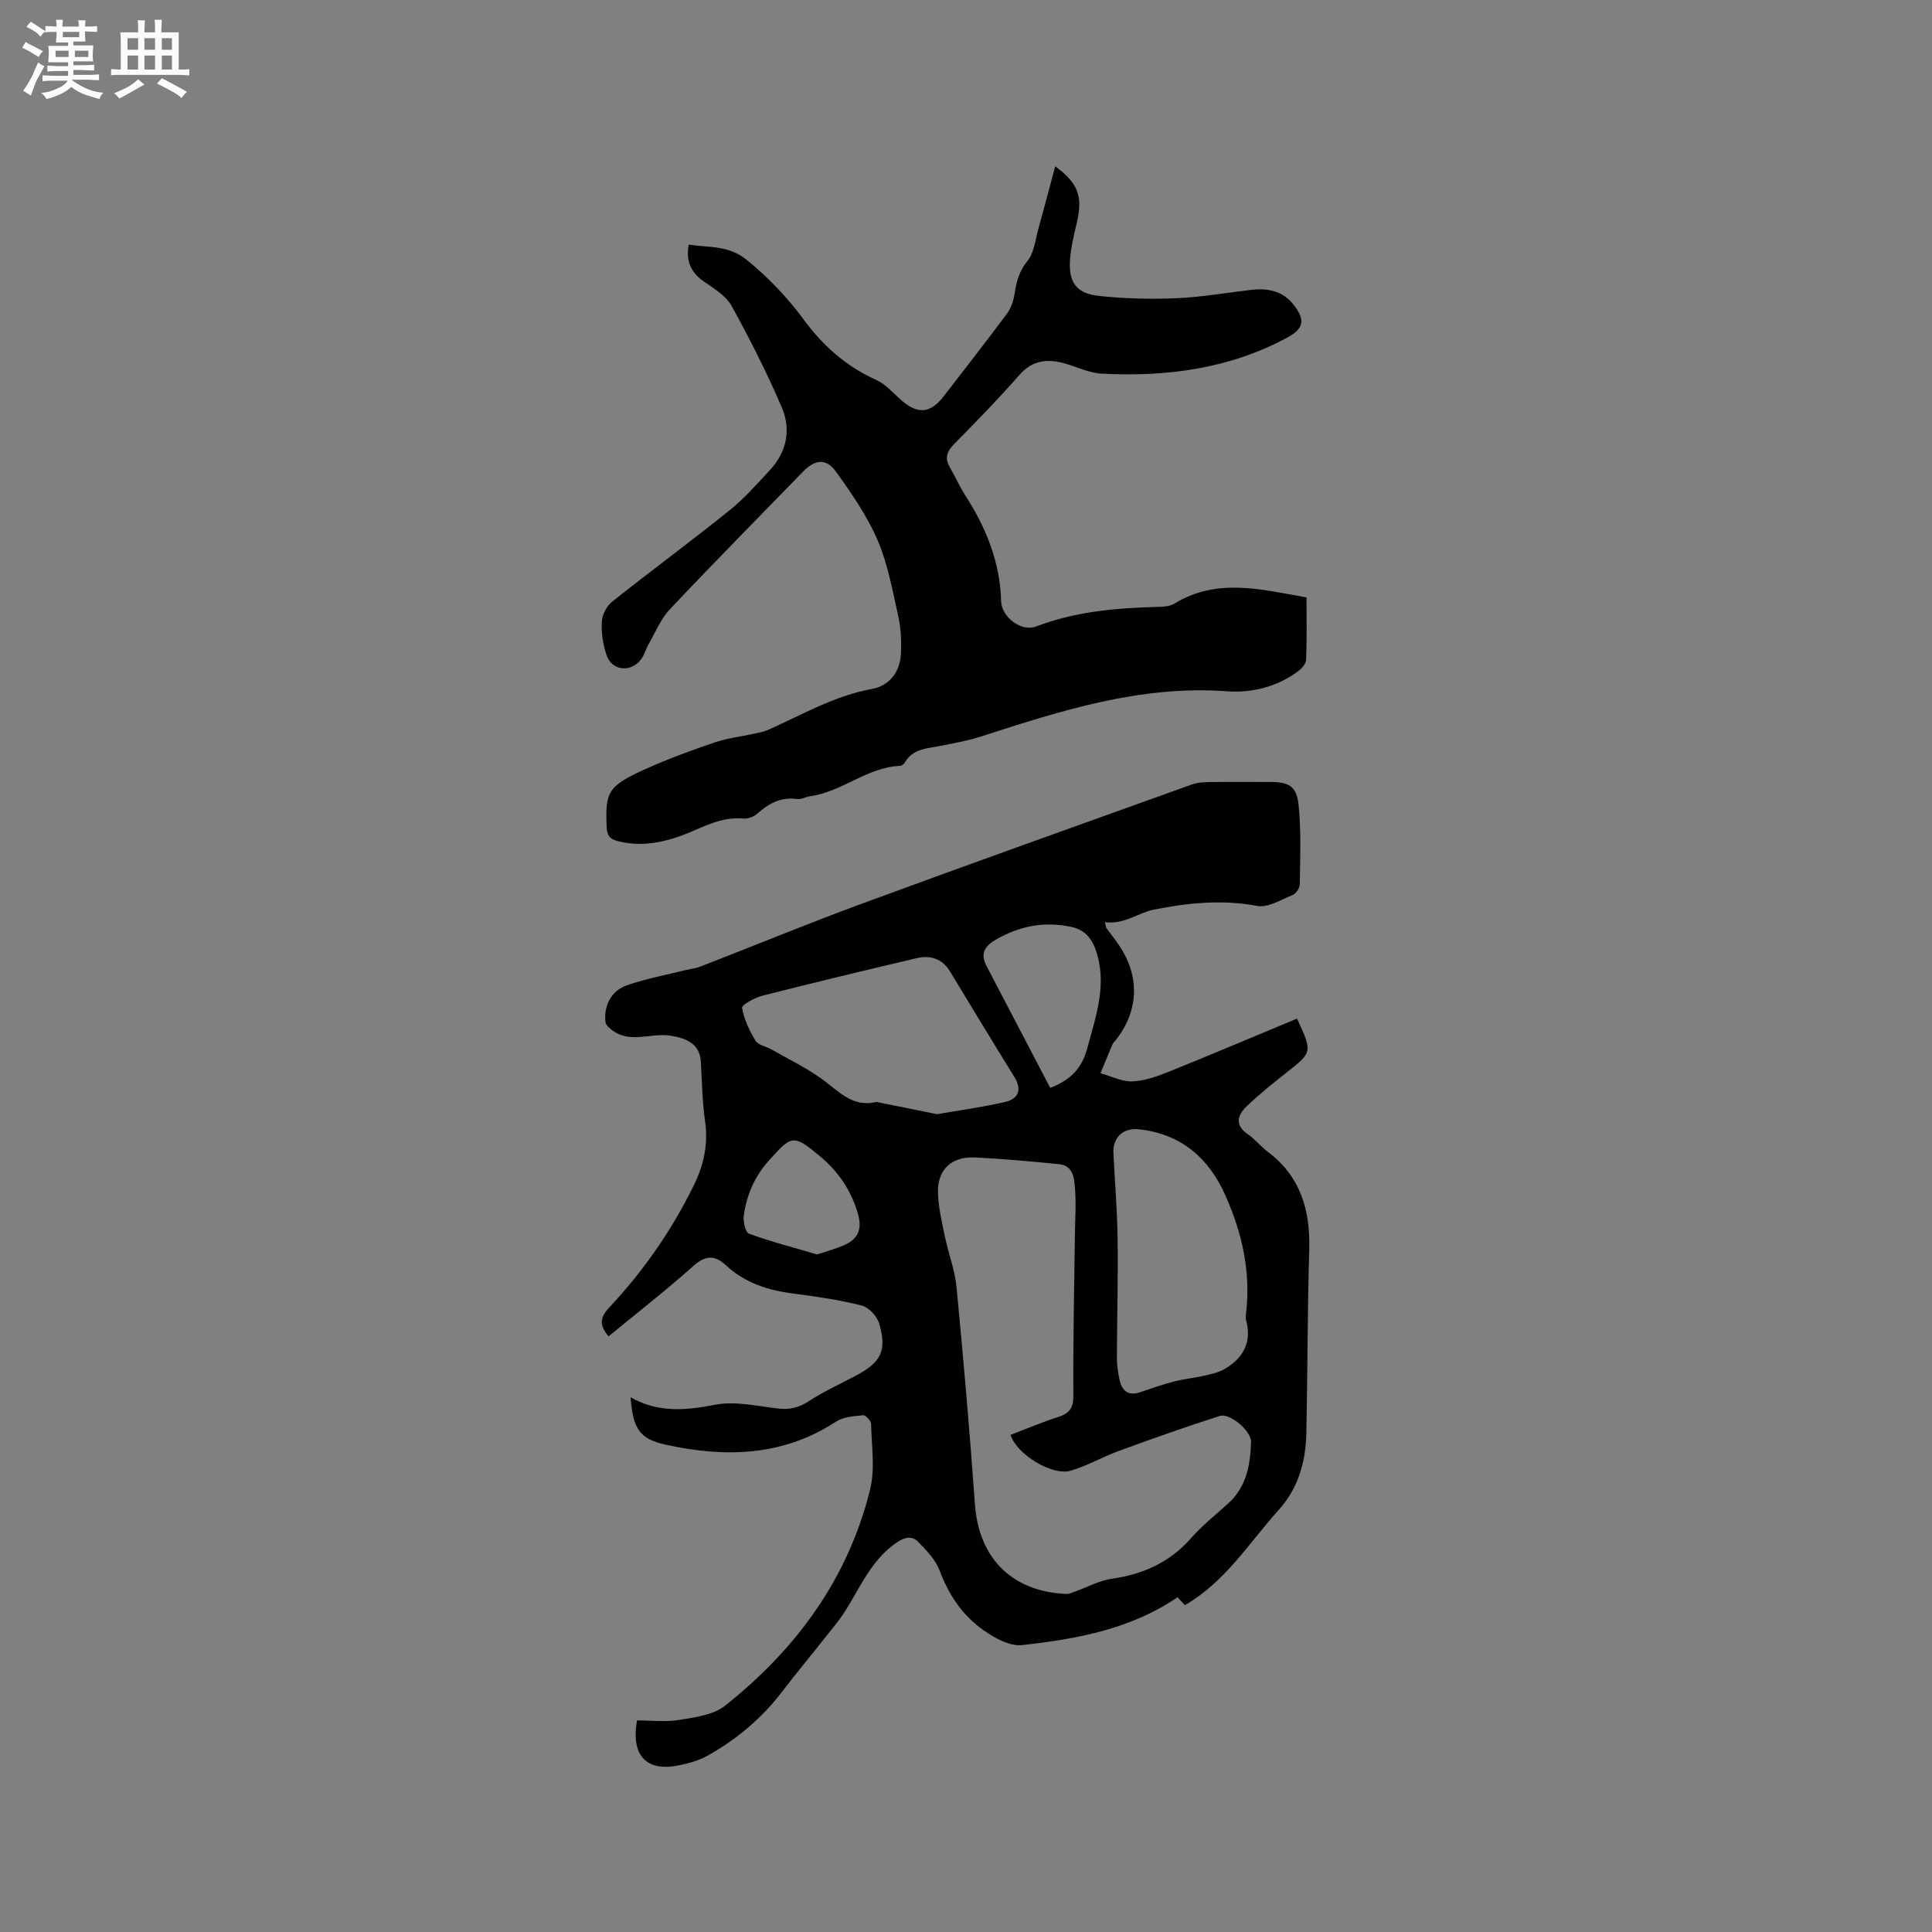 <svg enable-background="new 0 0 400 400" viewBox="0 0 400 400" xmlns="http://www.w3.org/2000/svg"><rect x="0" y="0" width="400" height="400" fill="#808080" stroke="none"/><path d="m131.89 356.19c2.87 0 5.87.37 8.73-.1 3.26-.54 7.05-1 9.48-2.93 14.72-11.68 25.49-26.29 30.04-44.77 1.06-4.29.31-9.04.21-13.58-.01-.65-1.14-1.85-1.66-1.8-1.91.19-4.09.33-5.62 1.33-11 7.2-22.91 7.45-35.15 4.79-5.54-1.2-6.86-3.3-7.37-9.84 5.7 3.23 11.39 2.75 17.49 1.55 4.21-.82 8.84.32 13.25.8 2.34.25 4.2-.26 6.2-1.56 3.07-2.01 6.46-3.54 9.72-5.27 5.22-2.77 6.47-5.18 4.8-10.83-.44-1.5-2.16-3.32-3.63-3.69-4.58-1.16-9.31-1.85-14.01-2.45-5.28-.68-10.12-2.18-14.1-5.9-2.27-2.12-4.21-2.07-6.71.16-5.67 5.06-11.68 9.74-17.57 14.58-1.91-2.3-1.87-3.84.2-6.04 7.06-7.52 12.92-15.98 17.47-25.26 2.03-4.14 3.01-8.49 2.32-13.23-.6-4.08-.63-8.24-.88-12.36-.21-3.53-2.75-4.79-6.22-5.36-4.04-.67-8.32 1.7-12.07-1.09-.59-.44-1.37-1.08-1.45-1.7-.41-3.29 1.15-6.49 4.34-7.61 3.96-1.4 8.14-2.16 12.23-3.18 1.02-.26 2.11-.35 3.08-.73 11.2-4.35 22.31-8.93 33.58-13.08 22.65-8.33 45.37-16.44 68.08-24.59 1.07-.38 2.27-.51 3.41-.53 4.24-.06 8.48-.03 12.72-.02 4.05 0 5.64.79 6.06 4.77.56 5.43.32 10.95.25 16.43-.01.76-.79 1.91-1.49 2.2-2.4.98-5.11 2.68-7.35 2.26-7.26-1.37-14.41-.62-21.39.77-3.21.64-6.16 3.14-10.12 2.59.09.39.18.79.27 1.18.86 1.17 1.77 2.31 2.59 3.51 4.46 6.53 4.19 13.75-.72 19.87-.2.25-.46.47-.58.75-.84 1.98-1.65 3.97-2.47 5.96 2.18.61 4.38 1.77 6.54 1.7 2.55-.09 5.16-1.02 7.57-1.99 8.9-3.58 17.74-7.34 26.58-11.01 3.22 6.98 3.19 6.94-2.25 11.23-2.82 2.22-5.64 4.48-8.22 6.97-1.89 1.82-2.47 3.9.32 5.77 1.48 1 2.61 2.5 4.05 3.57 6.83 5.12 8.86 12.12 8.62 20.32-.37 12.61-.33 25.22-.59 37.83-.12 5.93-1.57 11.41-5.72 16.02-6.14 6.82-11.02 14.85-19.42 19.73-.48-.51-1.02-1.08-1.53-1.64-9.79 6.67-20.95 8.66-32.2 9.91-2.54.28-5.67-1.47-7.97-3.08-4.32-3.02-7.19-7.28-9.08-12.33-.84-2.24-2.71-4.19-4.45-5.96-1.26-1.29-2.71-1.05-4.46.14-5.18 3.54-7.45 9.09-10.58 14.07-1.34 2.13-3 4.05-4.57 6.04-2.81 3.56-5.73 7.05-8.48 10.66-4.24 5.57-9.48 9.98-15.54 13.37-1.81 1.01-3.94 1.59-6 2-6.65 1.35-9.89-2.08-8.58-9.32zm77.34-59.12c3.24-1.23 6.45-2.6 9.76-3.66 2.3-.74 3.26-1.74 3.24-4.42-.08-11.02.18-22.05.31-33.07.04-3.28.28-6.58.03-9.85-.16-2.11-.35-4.75-3.32-5.04-5.8-.57-11.61-1.11-17.43-1.39-4.85-.23-7.77 2.55-7.62 7.34.09 3.02.81 6.05 1.43 9.03.73 3.51 2.07 6.95 2.41 10.48 1.44 14.98 2.74 29.97 3.81 44.97.8 11.12 7.63 18.06 18.9 18.55.58.03 1.19-.26 1.77-.47 2.56-.91 5.04-2.3 7.68-2.68 6.54-.92 12.03-3.43 16.45-8.46 2.3-2.62 5.08-4.8 7.67-7.16 3.76-3.42 4.55-7.98 4.7-12.69.07-2.27-4.38-6.06-6.48-5.39-7.03 2.24-13.99 4.72-20.93 7.25-3.35 1.22-6.49 3.07-9.89 4.07-3.87 1.17-11.28-3.41-12.49-7.41zm48.73-25c1.07-8.84-.84-16.82-4.21-24.47-3.43-7.8-9.19-12.84-17.94-13.79-3.3-.36-5.45 1.72-5.29 4.93.29 5.92.8 11.84.87 17.77.11 8.24-.12 16.48-.15 24.72 0 1.36.21 2.74.47 4.08.46 2.42 1.63 3.86 4.39 2.92 2.29-.78 4.58-1.59 6.92-2.19 2.12-.55 4.33-.75 6.47-1.25 1.43-.33 2.95-.68 4.18-1.42 3.79-2.29 5.56-5.56 4.31-10.09-.13-.5-.02-1.06-.02-1.21zm-63.95-41.39c4.36-.76 9.24-1.42 14.02-2.51 2.71-.62 3.68-2.43 2-5.16-4.5-7.27-8.91-14.59-13.35-21.9-1.6-2.63-4.06-3.4-6.85-2.74-10.69 2.51-21.37 5.08-32.01 7.79-1.58.4-4.28 1.9-4.18 2.5.4 2.37 1.51 4.72 2.78 6.81.56.92 2.18 1.16 3.28 1.79 3.46 1.97 7.08 3.73 10.31 6.02 3.49 2.48 6.36 6.06 11.38 4.88.19-.04.42.06.62.1 3.76.74 7.53 1.51 12 2.42zm23.43-5.44c4.59-1.78 6.64-4.42 7.65-8.15 1.73-6.43 4.02-12.77 2.05-19.56-.8-2.76-2.2-4.97-5.34-5.63-5.53-1.16-10.59-.24-15.51 2.58-2.52 1.44-3.36 2.97-2.04 5.52 4.38 8.41 8.78 16.8 13.19 25.24zm-48.25 34.48c2-.67 3.72-1.14 5.36-1.83 2.92-1.22 4.05-3.13 3.1-6.5-1.39-4.9-4.05-8.81-7.88-12-5.55-4.62-5.84-4.4-10.61.93-2.97 3.32-4.56 7.09-5.16 11.32-.18 1.24.32 3.51 1.07 3.78 4.65 1.69 9.46 2.93 14.12 4.3z" fill="#010103"/><path d="m218.47 34.44c4.67 3.37 5.66 6.2 4.6 11.07-.61 2.78-1.37 5.58-1.54 8.4-.28 4.6 1.36 6.85 5.95 7.35 5.34.58 10.77.71 16.13.48 5.17-.22 10.31-1.14 15.47-1.73 3.46-.4 6.57.24 8.82 3.17 2.36 3.08 2.03 4.86-1.35 6.69-12.02 6.51-25.04 8.18-38.45 7.49-2.57-.13-5.08-1.38-7.61-2.1-3.61-1.02-6.72-.73-9.46 2.4-4.26 4.86-8.78 9.5-13.32 14.1-1.53 1.55-2.24 2.93-1.07 4.96 1.11 1.9 1.99 3.94 3.18 5.79 4.32 6.71 7.24 13.86 7.45 21.95.09 3.3 4.17 6.42 7.23 5.25 8.16-3.12 16.65-3.84 25.26-4.06 1.13-.03 2.44-.1 3.35-.66 8.87-5.43 17.99-2.95 27.39-1.3 0 4.47.09 8.7-.08 12.91-.03.83-.92 1.83-1.68 2.39-4.37 3.22-9.49 4.51-14.71 4.13-17.82-1.3-34.33 3.99-50.88 9.35-2.7.88-5.53 1.37-8.33 1.94-2.77.56-5.77.53-7.47 3.43-.19.33-.65.71-1 .72-6.81.28-11.99 5.37-18.58 6.28-.94.13-1.89.72-2.76.59-3.38-.49-5.89.96-8.29 3.08-.7.62-1.92 1.04-2.85.96-3.53-.31-6.56.89-9.72 2.29-5.06 2.24-10.33 3.81-16.04 2.44-1.7-.41-2.41-1.03-2.5-2.92-.34-7.46.28-8.57 8.26-12.16 4.62-2.08 9.42-3.82 14.23-5.45 2.55-.87 5.3-1.16 7.95-1.75 1.02-.22 2.08-.41 3.02-.83 7.04-3.13 13.71-7.05 21.49-8.46 3.57-.65 5.82-3.52 5.97-7.34.1-2.51.02-5.11-.52-7.55-1.2-5.37-2.17-10.91-4.32-15.91-2.18-5.07-5.43-9.76-8.69-14.28-1.95-2.71-4.3-2.39-6.65.01-9.24 9.5-18.56 18.93-27.65 28.57-1.9 2.01-3 4.78-4.41 7.23-.58 1-.86 2.2-1.54 3.12-2.1 2.85-6.13 2.42-7.19-.89-.7-2.17-1.09-4.57-.97-6.84.08-1.45 1-3.27 2.14-4.17 8.04-6.4 16.32-12.5 24.34-18.94 3.03-2.43 5.64-5.43 8.31-8.29 3.52-3.78 4.44-8.43 2.48-13-3.07-7.17-6.61-14.16-10.37-20.99-1.15-2.08-3.58-3.57-5.65-5-2.65-1.83-3.91-4.07-3.25-7.71 4.12.63 8.26.07 12.06 3.19 4.47 3.67 8.35 7.7 11.76 12.34 3.93 5.35 8.78 9.69 14.98 12.47 1.85.83 3.35 2.52 4.9 3.93 3.64 3.31 6.27 3.15 9.22-.69 4.33-5.63 8.71-11.22 12.95-16.92.83-1.11 1.35-2.6 1.57-3.98.39-2.51.87-4.71 2.64-6.88 1.48-1.82 1.72-4.68 2.41-7.11 1.13-4.01 2.18-8.07 3.39-12.56z" fill="#010103"/><g fill="#fcfbfa"><path d="m6.8 9.5c.6.3 1.3.7 2.1 1.1-.4.4-.7.8-.9 1.2-.7-.4-1.3-.8-1.8-1.1s-1.1-.6-1.6-.8c.2-.4.5-.8.7-1.2.4.2.8.5 1.5.8zm.9 6.9c-.3.6-.5 1.1-.7 1.7s-.4 1.1-.6 1.7c-.6-.4-1.1-.7-1.6-1 .7-1 1.2-1.8 1.5-2.4.3-.5.6-1.1.8-1.7.3-.6.5-1.2.8-1.8.3.3.8.6 1.3.8-.7 1.3-1.2 2.2-1.5 2.7zm.1-11c.4.3 1 .7 1.7 1.1-.5.2-.8.6-1.1 1.1-.5-.6-1-1-1.4-1.2s-.9-.6-1.5-.8c.2-.4.5-.7.9-1.1.5.3.9.6 1.4.9zm10.5 13.1c1 .4 2 .6 3.1.7-.4.4-.7.8-.8 1.3-.9-.2-1.9-.6-3-.9-1-.4-2-.9-2.8-1.6-.5.4-1.1.9-1.9 1.3s-1.9.9-3.3 1.2c-.1-.3-.5-.8-1.1-1.3 1 0 2.1-.3 3.2-.8 1.2-.5 1.9-1 2.3-1.7h-3.2c-.4 0-1 0-2 .1v-1.2c1 0 1.7.1 2 .1h3.3v-1h-2.3c-.2 0-.9 0-2 .1v-1.2c1.2 0 1.9.1 2 .1h2.3v-.8h-4.1c0-.7.1-1.2.1-1.6 0-.5 0-1.1-.1-1.8h4.1v-.7h-2.5c0-.6.1-1.1.1-1.6v-.6h-.5c-.4 0-1 0-1.8.1v-1.3c1.2 0 1.9.1 2.1.1h.2c0-.3 0-.8-.1-1.4h1.4c0 .6-.1 1-.1 1.4h3.4c0-.4 0-.8-.1-1.3h1.5c0 .4-.1.9-.1 1.3.7 0 1.5 0 2.5-.1v1.2c-1 0-1.8-.1-2.5-.1v.6c0 .3 0 .8.1 1.5h-2.5v.8h4.1c0 .7-.1 1.3-.1 1.8s0 1 .1 1.5h-4.1v.8h1.4c.8 0 1.8 0 2.9-.1v1.2c-1 0-1.9-.1-2.8-.1h-1.5v1h3.2c.3 0 1 0 2.1-.1v1.2c-1.1 0-1.8-.1-2.1-.1h-3.4l-.1.1c1.4 1 2.4 1.5 3.4 1.9zm-4.1-6.7v-1.3h-2.7v1.3zm2.2-4.1v-1.1h-3.4v1.1zm1.9 4.1v-1.3h-2.8v1.3z"/><path d="m37 6.7v2.3 5.4c1 0 1.8 0 2.2-.1v1.3c-.6 0-1.5-.1-2.5-.1h-11.9c-.7 0-1.3 0-1.8.1v-1.3c.5 0 1.1.1 2 .1v-5.2c0-1 0-1.8-.1-2.5h3.7c0-1.3 0-2.1-.1-2.5h1.5c0 .4-.1 1.3-.1 2.5h2.2c0-1.2 0-2.1-.1-2.6h1.5c0 .4-.1 1.3-.1 2.6zm-12.3 13.7c-.3-.4-.7-.8-1.1-1.1 1.1-.4 2.1-.9 2.9-1.3.8-.5 1.5-1 2.1-1.6.4.4.9.8 1.3 1.1-2.5 1.4-4.2 2.4-5.2 2.9zm3.9-10.1v-2.4h-2.2v2.4zm0 4.1v-2.9h-2.2v2.9zm3.5-4.1v-2.4h-2.2v2.4zm0 4.1v-2.9h-2.2v2.9zm.4 2.9 1-1.1c.6.3 1.4.7 2.5 1.3s2 1.1 2.7 1.5c-.4.4-.8.8-1.1 1.3-.8-.8-2.5-1.7-5.1-3zm3.1-7v-2.4h-2.1v2.4zm0 4.1v-2.9h-2.1v2.9z"/></g></svg>